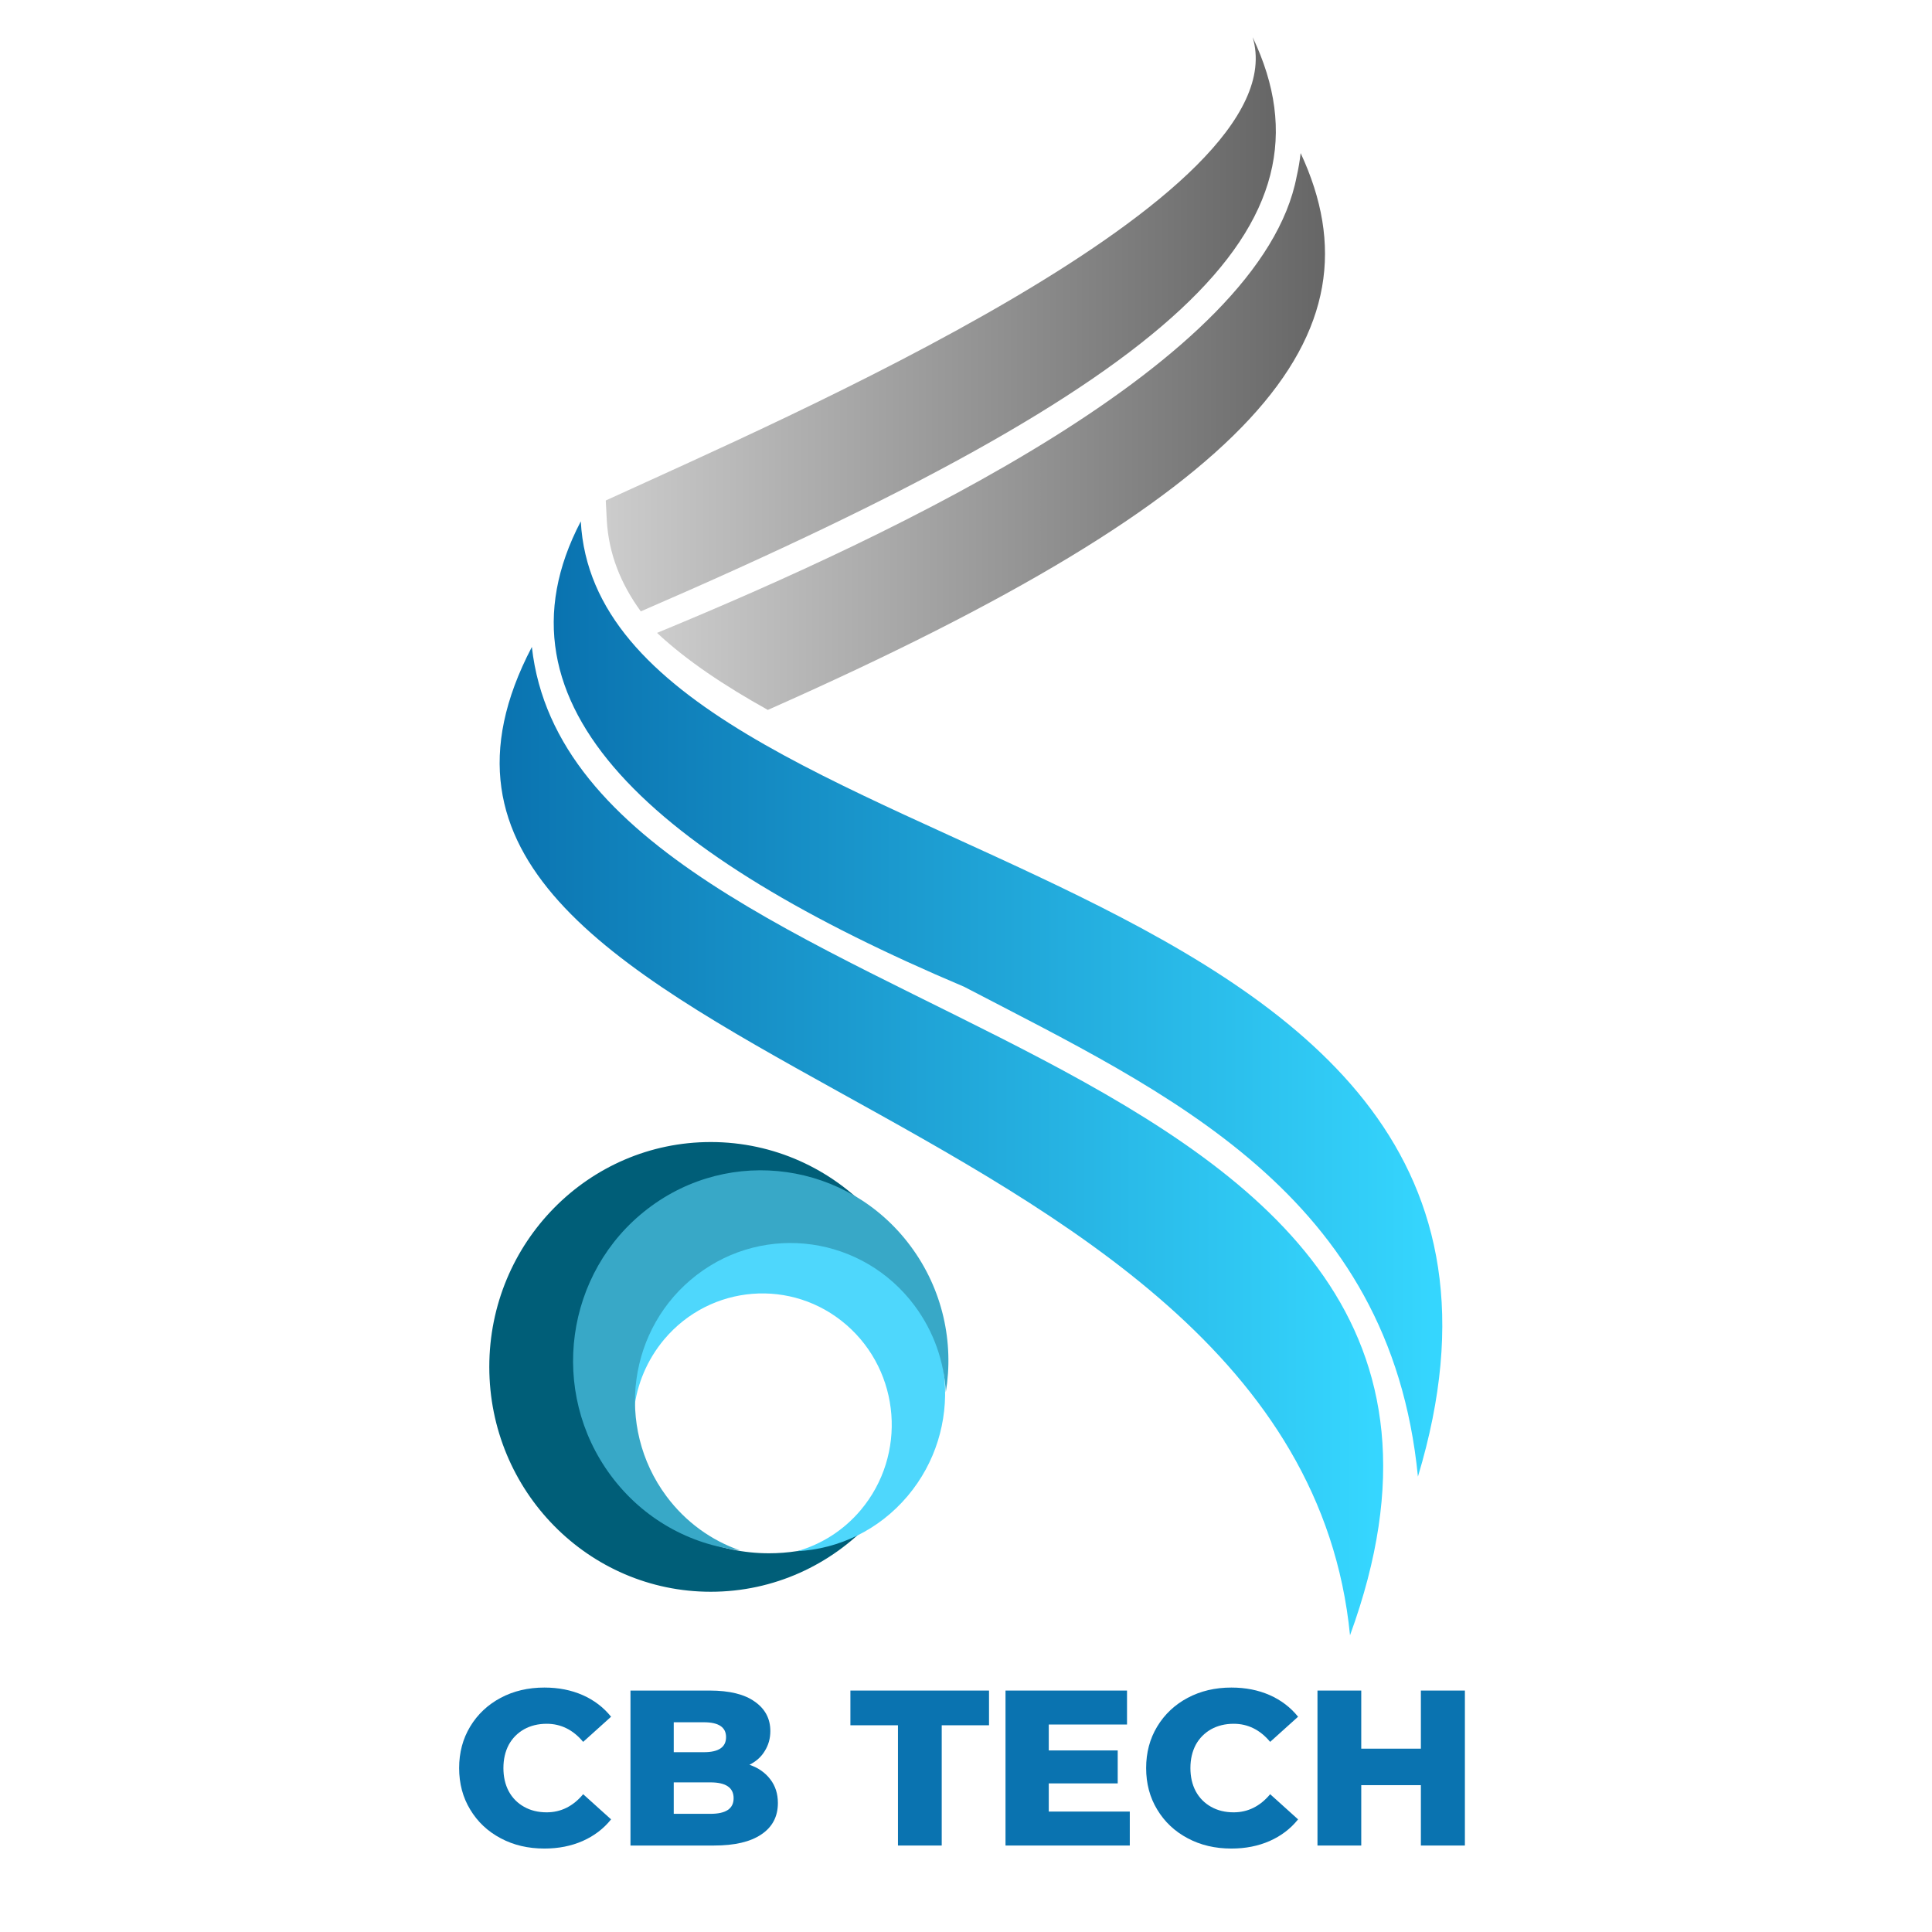 <svg xmlns="http://www.w3.org/2000/svg" xmlns:xlink="http://www.w3.org/1999/xlink" width="160" zoomAndPan="magnify" viewBox="0 0 120 120" height="160" preserveAspectRatio="xMidYMid meet" version="1.0"><defs><g/><clipPath id="0a1fbb51bd"><path d="M 18 0.277 L 61 0.277 L 61 36 L 18 36 Z M 18 0.277 " clip-rule="nonzero"/></clipPath><clipPath id="1a3f25e6b7"><path d="M 58.805 0.312 C 61.77 10.215 29.547 24.066 18.625 29.086 L 18.688 30.293 C 18.801 32.395 19.559 34.266 20.801 35.973 C 53.91 21.66 64.438 12.152 58.805 0.312 Z M 58.805 0.312 " clip-rule="nonzero"/></clipPath><linearGradient x1="72.14" gradientTransform="matrix(0.091, 0, 0, 0.092, 12.033, 0.312)" y1="193.59" x2="573.57" gradientUnits="userSpaceOnUse" y2="193.59" id="e831cf279d"><stop stop-opacity="1" stop-color="rgb(79.999%, 79.999%, 79.999%)" offset="0"/><stop stop-opacity="1" stop-color="rgb(79.826%, 79.826%, 79.826%)" offset="0.008"/><stop stop-opacity="1" stop-color="rgb(79.483%, 79.483%, 79.483%)" offset="0.016"/><stop stop-opacity="1" stop-color="rgb(79.138%, 79.138%, 79.138%)" offset="0.023"/><stop stop-opacity="1" stop-color="rgb(78.795%, 78.795%, 78.795%)" offset="0.031"/><stop stop-opacity="1" stop-color="rgb(78.45%, 78.45%, 78.45%)" offset="0.039"/><stop stop-opacity="1" stop-color="rgb(78.107%, 78.107%, 78.107%)" offset="0.047"/><stop stop-opacity="1" stop-color="rgb(77.762%, 77.762%, 77.762%)" offset="0.055"/><stop stop-opacity="1" stop-color="rgb(77.419%, 77.419%, 77.419%)" offset="0.062"/><stop stop-opacity="1" stop-color="rgb(77.075%, 77.075%, 77.075%)" offset="0.07"/><stop stop-opacity="1" stop-color="rgb(76.73%, 76.73%, 76.73%)" offset="0.078"/><stop stop-opacity="1" stop-color="rgb(76.387%, 76.387%, 76.387%)" offset="0.086"/><stop stop-opacity="1" stop-color="rgb(76.042%, 76.042%, 76.042%)" offset="0.094"/><stop stop-opacity="1" stop-color="rgb(75.699%, 75.699%, 75.699%)" offset="0.102"/><stop stop-opacity="1" stop-color="rgb(75.354%, 75.354%, 75.354%)" offset="0.109"/><stop stop-opacity="1" stop-color="rgb(75.011%, 75.011%, 75.011%)" offset="0.117"/><stop stop-opacity="1" stop-color="rgb(74.667%, 74.667%, 74.667%)" offset="0.125"/><stop stop-opacity="1" stop-color="rgb(74.323%, 74.323%, 74.323%)" offset="0.133"/><stop stop-opacity="1" stop-color="rgb(73.979%, 73.979%, 73.979%)" offset="0.141"/><stop stop-opacity="1" stop-color="rgb(73.634%, 73.634%, 73.634%)" offset="0.148"/><stop stop-opacity="1" stop-color="rgb(73.291%, 73.291%, 73.291%)" offset="0.156"/><stop stop-opacity="1" stop-color="rgb(72.946%, 72.946%, 72.946%)" offset="0.164"/><stop stop-opacity="1" stop-color="rgb(72.603%, 72.603%, 72.603%)" offset="0.172"/><stop stop-opacity="1" stop-color="rgb(72.26%, 72.26%, 72.26%)" offset="0.18"/><stop stop-opacity="1" stop-color="rgb(71.915%, 71.915%, 71.915%)" offset="0.188"/><stop stop-opacity="1" stop-color="rgb(71.571%, 71.571%, 71.571%)" offset="0.195"/><stop stop-opacity="1" stop-color="rgb(71.227%, 71.227%, 71.227%)" offset="0.203"/><stop stop-opacity="1" stop-color="rgb(70.883%, 70.883%, 70.883%)" offset="0.211"/><stop stop-opacity="1" stop-color="rgb(70.538%, 70.538%, 70.538%)" offset="0.219"/><stop stop-opacity="1" stop-color="rgb(70.195%, 70.195%, 70.195%)" offset="0.227"/><stop stop-opacity="1" stop-color="rgb(69.852%, 69.852%, 69.852%)" offset="0.234"/><stop stop-opacity="1" stop-color="rgb(69.507%, 69.507%, 69.507%)" offset="0.242"/><stop stop-opacity="1" stop-color="rgb(69.164%, 69.164%, 69.164%)" offset="0.25"/><stop stop-opacity="1" stop-color="rgb(68.819%, 68.819%, 68.819%)" offset="0.258"/><stop stop-opacity="1" stop-color="rgb(68.475%, 68.475%, 68.475%)" offset="0.266"/><stop stop-opacity="1" stop-color="rgb(68.13%, 68.13%, 68.13%)" offset="0.273"/><stop stop-opacity="1" stop-color="rgb(67.787%, 67.787%, 67.787%)" offset="0.281"/><stop stop-opacity="1" stop-color="rgb(67.444%, 67.444%, 67.444%)" offset="0.289"/><stop stop-opacity="1" stop-color="rgb(67.099%, 67.099%, 67.099%)" offset="0.297"/><stop stop-opacity="1" stop-color="rgb(66.756%, 66.756%, 66.756%)" offset="0.305"/><stop stop-opacity="1" stop-color="rgb(66.411%, 66.411%, 66.411%)" offset="0.312"/><stop stop-opacity="1" stop-color="rgb(66.068%, 66.068%, 66.068%)" offset="0.32"/><stop stop-opacity="1" stop-color="rgb(65.723%, 65.723%, 65.723%)" offset="0.328"/><stop stop-opacity="1" stop-color="rgb(65.379%, 65.379%, 65.379%)" offset="0.336"/><stop stop-opacity="1" stop-color="rgb(65.036%, 65.036%, 65.036%)" offset="0.344"/><stop stop-opacity="1" stop-color="rgb(64.691%, 64.691%, 64.691%)" offset="0.352"/><stop stop-opacity="1" stop-color="rgb(64.348%, 64.348%, 64.348%)" offset="0.359"/><stop stop-opacity="1" stop-color="rgb(64.003%, 64.003%, 64.003%)" offset="0.367"/><stop stop-opacity="1" stop-color="rgb(63.66%, 63.66%, 63.66%)" offset="0.375"/><stop stop-opacity="1" stop-color="rgb(63.315%, 63.315%, 63.315%)" offset="0.383"/><stop stop-opacity="1" stop-color="rgb(62.971%, 62.971%, 62.971%)" offset="0.391"/><stop stop-opacity="1" stop-color="rgb(62.628%, 62.628%, 62.628%)" offset="0.398"/><stop stop-opacity="1" stop-color="rgb(62.283%, 62.283%, 62.283%)" offset="0.406"/><stop stop-opacity="1" stop-color="rgb(61.94%, 61.94%, 61.94%)" offset="0.414"/><stop stop-opacity="1" stop-color="rgb(61.595%, 61.595%, 61.595%)" offset="0.422"/><stop stop-opacity="1" stop-color="rgb(61.252%, 61.252%, 61.252%)" offset="0.43"/><stop stop-opacity="1" stop-color="rgb(60.907%, 60.907%, 60.907%)" offset="0.438"/><stop stop-opacity="1" stop-color="rgb(60.564%, 60.564%, 60.564%)" offset="0.445"/><stop stop-opacity="1" stop-color="rgb(60.22%, 60.22%, 60.22%)" offset="0.453"/><stop stop-opacity="1" stop-color="rgb(59.875%, 59.875%, 59.875%)" offset="0.461"/><stop stop-opacity="1" stop-color="rgb(59.532%, 59.532%, 59.532%)" offset="0.469"/><stop stop-opacity="1" stop-color="rgb(59.187%, 59.187%, 59.187%)" offset="0.477"/><stop stop-opacity="1" stop-color="rgb(58.844%, 58.844%, 58.844%)" offset="0.484"/><stop stop-opacity="1" stop-color="rgb(58.499%, 58.499%, 58.499%)" offset="0.492"/><stop stop-opacity="1" stop-color="rgb(58.156%, 58.156%, 58.156%)" offset="0.5"/><stop stop-opacity="1" stop-color="rgb(57.812%, 57.812%, 57.812%)" offset="0.508"/><stop stop-opacity="1" stop-color="rgb(57.468%, 57.468%, 57.468%)" offset="0.516"/><stop stop-opacity="1" stop-color="rgb(57.124%, 57.124%, 57.124%)" offset="0.523"/><stop stop-opacity="1" stop-color="rgb(56.779%, 56.779%, 56.779%)" offset="0.531"/><stop stop-opacity="1" stop-color="rgb(56.436%, 56.436%, 56.436%)" offset="0.539"/><stop stop-opacity="1" stop-color="rgb(56.091%, 56.091%, 56.091%)" offset="0.547"/><stop stop-opacity="1" stop-color="rgb(55.748%, 55.748%, 55.748%)" offset="0.555"/><stop stop-opacity="1" stop-color="rgb(55.405%, 55.405%, 55.405%)" offset="0.562"/><stop stop-opacity="1" stop-color="rgb(55.06%, 55.06%, 55.06%)" offset="0.57"/><stop stop-opacity="1" stop-color="rgb(54.716%, 54.716%, 54.716%)" offset="0.578"/><stop stop-opacity="1" stop-color="rgb(54.372%, 54.372%, 54.372%)" offset="0.586"/><stop stop-opacity="1" stop-color="rgb(54.028%, 54.028%, 54.028%)" offset="0.594"/><stop stop-opacity="1" stop-color="rgb(53.683%, 53.683%, 53.683%)" offset="0.602"/><stop stop-opacity="1" stop-color="rgb(53.34%, 53.34%, 53.34%)" offset="0.609"/><stop stop-opacity="1" stop-color="rgb(52.997%, 52.997%, 52.997%)" offset="0.617"/><stop stop-opacity="1" stop-color="rgb(52.652%, 52.652%, 52.652%)" offset="0.625"/><stop stop-opacity="1" stop-color="rgb(52.309%, 52.309%, 52.309%)" offset="0.633"/><stop stop-opacity="1" stop-color="rgb(51.964%, 51.964%, 51.964%)" offset="0.641"/><stop stop-opacity="1" stop-color="rgb(51.62%, 51.62%, 51.62%)" offset="0.648"/><stop stop-opacity="1" stop-color="rgb(51.276%, 51.276%, 51.276%)" offset="0.656"/><stop stop-opacity="1" stop-color="rgb(50.932%, 50.932%, 50.932%)" offset="0.664"/><stop stop-opacity="1" stop-color="rgb(50.589%, 50.589%, 50.589%)" offset="0.672"/><stop stop-opacity="1" stop-color="rgb(50.244%, 50.244%, 50.244%)" offset="0.68"/><stop stop-opacity="1" stop-color="rgb(49.901%, 49.901%, 49.901%)" offset="0.688"/><stop stop-opacity="1" stop-color="rgb(49.556%, 49.556%, 49.556%)" offset="0.695"/><stop stop-opacity="1" stop-color="rgb(49.213%, 49.213%, 49.213%)" offset="0.703"/><stop stop-opacity="1" stop-color="rgb(48.868%, 48.868%, 48.868%)" offset="0.711"/><stop stop-opacity="1" stop-color="rgb(48.524%, 48.524%, 48.524%)" offset="0.719"/><stop stop-opacity="1" stop-color="rgb(48.181%, 48.181%, 48.181%)" offset="0.727"/><stop stop-opacity="1" stop-color="rgb(47.836%, 47.836%, 47.836%)" offset="0.734"/><stop stop-opacity="1" stop-color="rgb(47.493%, 47.493%, 47.493%)" offset="0.742"/><stop stop-opacity="1" stop-color="rgb(47.148%, 47.148%, 47.148%)" offset="0.75"/><stop stop-opacity="1" stop-color="rgb(46.805%, 46.805%, 46.805%)" offset="0.758"/><stop stop-opacity="1" stop-color="rgb(46.46%, 46.46%, 46.46%)" offset="0.766"/><stop stop-opacity="1" stop-color="rgb(46.117%, 46.117%, 46.117%)" offset="0.773"/><stop stop-opacity="1" stop-color="rgb(45.773%, 45.773%, 45.773%)" offset="0.781"/><stop stop-opacity="1" stop-color="rgb(45.428%, 45.428%, 45.428%)" offset="0.789"/><stop stop-opacity="1" stop-color="rgb(45.085%, 45.085%, 45.085%)" offset="0.797"/><stop stop-opacity="1" stop-color="rgb(44.74%, 44.74%, 44.74%)" offset="0.805"/><stop stop-opacity="1" stop-color="rgb(44.397%, 44.397%, 44.397%)" offset="0.812"/><stop stop-opacity="1" stop-color="rgb(44.052%, 44.052%, 44.052%)" offset="0.82"/><stop stop-opacity="1" stop-color="rgb(43.709%, 43.709%, 43.709%)" offset="0.828"/><stop stop-opacity="1" stop-color="rgb(43.365%, 43.365%, 43.365%)" offset="0.836"/><stop stop-opacity="1" stop-color="rgb(43.021%, 43.021%, 43.021%)" offset="0.844"/><stop stop-opacity="1" stop-color="rgb(42.677%, 42.677%, 42.677%)" offset="0.852"/><stop stop-opacity="1" stop-color="rgb(42.332%, 42.332%, 42.332%)" offset="0.859"/><stop stop-opacity="1" stop-color="rgb(41.989%, 41.989%, 41.989%)" offset="0.867"/><stop stop-opacity="1" stop-color="rgb(41.644%, 41.644%, 41.644%)" offset="0.875"/><stop stop-opacity="1" stop-color="rgb(41.301%, 41.301%, 41.301%)" offset="0.883"/><stop stop-opacity="1" stop-color="rgb(40.958%, 40.958%, 40.958%)" offset="0.891"/><stop stop-opacity="1" stop-color="rgb(40.613%, 40.613%, 40.613%)" offset="0.898"/><stop stop-opacity="1" stop-color="rgb(40.269%, 40.269%, 40.269%)" offset="0.906"/><stop stop-opacity="1" stop-color="rgb(40.048%, 40.048%, 40.048%)" offset="0.938"/><stop stop-opacity="1" stop-color="rgb(39.999%, 39.999%, 39.999%)" offset="1"/></linearGradient><clipPath id="d00b2c431d"><path d="M 21 7 L 64 7 L 64 43 L 21 43 Z M 21 7 " clip-rule="nonzero"/></clipPath><clipPath id="c23440ce63"><path d="M 61.539 8.957 C 59.352 20.457 36.785 31.129 21.812 37.309 L 21.809 37.309 C 23.652 39.035 26.008 40.598 28.691 42.094 C 59.039 28.648 67.082 18.895 61.785 7.508 C 61.73 8 61.648 8.484 61.539 8.957 Z M 61.539 8.957 " clip-rule="evenodd"/></clipPath><linearGradient x1="106.97" gradientTransform="matrix(0.091, 0, 0, 0.092, 12.033, 0.312)" y1="265.883" x2="602.52" gradientUnits="userSpaceOnUse" y2="265.883" id="51f6c9eb35"><stop stop-opacity="1" stop-color="rgb(79.999%, 79.999%, 79.999%)" offset="0"/><stop stop-opacity="1" stop-color="rgb(79.828%, 79.828%, 79.828%)" offset="0.008"/><stop stop-opacity="1" stop-color="rgb(79.488%, 79.488%, 79.488%)" offset="0.016"/><stop stop-opacity="1" stop-color="rgb(79.147%, 79.147%, 79.147%)" offset="0.023"/><stop stop-opacity="1" stop-color="rgb(78.806%, 78.806%, 78.806%)" offset="0.031"/><stop stop-opacity="1" stop-color="rgb(78.465%, 78.465%, 78.465%)" offset="0.039"/><stop stop-opacity="1" stop-color="rgb(78.123%, 78.123%, 78.123%)" offset="0.047"/><stop stop-opacity="1" stop-color="rgb(77.783%, 77.783%, 77.783%)" offset="0.055"/><stop stop-opacity="1" stop-color="rgb(77.443%, 77.443%, 77.443%)" offset="0.062"/><stop stop-opacity="1" stop-color="rgb(77.101%, 77.101%, 77.101%)" offset="0.07"/><stop stop-opacity="1" stop-color="rgb(76.761%, 76.761%, 76.761%)" offset="0.078"/><stop stop-opacity="1" stop-color="rgb(76.419%, 76.419%, 76.419%)" offset="0.086"/><stop stop-opacity="1" stop-color="rgb(76.079%, 76.079%, 76.079%)" offset="0.094"/><stop stop-opacity="1" stop-color="rgb(75.737%, 75.737%, 75.737%)" offset="0.102"/><stop stop-opacity="1" stop-color="rgb(75.397%, 75.397%, 75.397%)" offset="0.109"/><stop stop-opacity="1" stop-color="rgb(75.055%, 75.055%, 75.055%)" offset="0.117"/><stop stop-opacity="1" stop-color="rgb(74.715%, 74.715%, 74.715%)" offset="0.125"/><stop stop-opacity="1" stop-color="rgb(74.373%, 74.373%, 74.373%)" offset="0.133"/><stop stop-opacity="1" stop-color="rgb(74.033%, 74.033%, 74.033%)" offset="0.141"/><stop stop-opacity="1" stop-color="rgb(73.691%, 73.691%, 73.691%)" offset="0.148"/><stop stop-opacity="1" stop-color="rgb(73.351%, 73.351%, 73.351%)" offset="0.156"/><stop stop-opacity="1" stop-color="rgb(73.009%, 73.009%, 73.009%)" offset="0.164"/><stop stop-opacity="1" stop-color="rgb(72.668%, 72.668%, 72.668%)" offset="0.172"/><stop stop-opacity="1" stop-color="rgb(72.327%, 72.327%, 72.327%)" offset="0.18"/><stop stop-opacity="1" stop-color="rgb(71.986%, 71.986%, 71.986%)" offset="0.188"/><stop stop-opacity="1" stop-color="rgb(71.645%, 71.645%, 71.645%)" offset="0.195"/><stop stop-opacity="1" stop-color="rgb(71.304%, 71.304%, 71.304%)" offset="0.203"/><stop stop-opacity="1" stop-color="rgb(70.963%, 70.963%, 70.963%)" offset="0.211"/><stop stop-opacity="1" stop-color="rgb(70.622%, 70.622%, 70.622%)" offset="0.219"/><stop stop-opacity="1" stop-color="rgb(70.28%, 70.28%, 70.28%)" offset="0.227"/><stop stop-opacity="1" stop-color="rgb(69.94%, 69.94%, 69.94%)" offset="0.234"/><stop stop-opacity="1" stop-color="rgb(69.6%, 69.6%, 69.6%)" offset="0.242"/><stop stop-opacity="1" stop-color="rgb(69.258%, 69.258%, 69.258%)" offset="0.25"/><stop stop-opacity="1" stop-color="rgb(68.918%, 68.918%, 68.918%)" offset="0.258"/><stop stop-opacity="1" stop-color="rgb(68.576%, 68.576%, 68.576%)" offset="0.266"/><stop stop-opacity="1" stop-color="rgb(68.236%, 68.236%, 68.236%)" offset="0.273"/><stop stop-opacity="1" stop-color="rgb(67.894%, 67.894%, 67.894%)" offset="0.281"/><stop stop-opacity="1" stop-color="rgb(67.554%, 67.554%, 67.554%)" offset="0.289"/><stop stop-opacity="1" stop-color="rgb(67.212%, 67.212%, 67.212%)" offset="0.297"/><stop stop-opacity="1" stop-color="rgb(66.872%, 66.872%, 66.872%)" offset="0.305"/><stop stop-opacity="1" stop-color="rgb(66.53%, 66.53%, 66.53%)" offset="0.312"/><stop stop-opacity="1" stop-color="rgb(66.19%, 66.19%, 66.19%)" offset="0.32"/><stop stop-opacity="1" stop-color="rgb(65.848%, 65.848%, 65.848%)" offset="0.328"/><stop stop-opacity="1" stop-color="rgb(65.508%, 65.508%, 65.508%)" offset="0.336"/><stop stop-opacity="1" stop-color="rgb(65.166%, 65.166%, 65.166%)" offset="0.344"/><stop stop-opacity="1" stop-color="rgb(64.825%, 64.825%, 64.825%)" offset="0.352"/><stop stop-opacity="1" stop-color="rgb(64.484%, 64.484%, 64.484%)" offset="0.359"/><stop stop-opacity="1" stop-color="rgb(64.143%, 64.143%, 64.143%)" offset="0.367"/><stop stop-opacity="1" stop-color="rgb(63.802%, 63.802%, 63.802%)" offset="0.375"/><stop stop-opacity="1" stop-color="rgb(63.461%, 63.461%, 63.461%)" offset="0.383"/><stop stop-opacity="1" stop-color="rgb(63.12%, 63.12%, 63.12%)" offset="0.391"/><stop stop-opacity="1" stop-color="rgb(62.779%, 62.779%, 62.779%)" offset="0.398"/><stop stop-opacity="1" stop-color="rgb(62.437%, 62.437%, 62.437%)" offset="0.406"/><stop stop-opacity="1" stop-color="rgb(62.097%, 62.097%, 62.097%)" offset="0.414"/><stop stop-opacity="1" stop-color="rgb(61.757%, 61.757%, 61.757%)" offset="0.422"/><stop stop-opacity="1" stop-color="rgb(61.415%, 61.415%, 61.415%)" offset="0.43"/><stop stop-opacity="1" stop-color="rgb(61.075%, 61.075%, 61.075%)" offset="0.438"/><stop stop-opacity="1" stop-color="rgb(60.733%, 60.733%, 60.733%)" offset="0.445"/><stop stop-opacity="1" stop-color="rgb(60.393%, 60.393%, 60.393%)" offset="0.453"/><stop stop-opacity="1" stop-color="rgb(60.051%, 60.051%, 60.051%)" offset="0.461"/><stop stop-opacity="1" stop-color="rgb(59.711%, 59.711%, 59.711%)" offset="0.469"/><stop stop-opacity="1" stop-color="rgb(59.369%, 59.369%, 59.369%)" offset="0.477"/><stop stop-opacity="1" stop-color="rgb(59.029%, 59.029%, 59.029%)" offset="0.484"/><stop stop-opacity="1" stop-color="rgb(58.687%, 58.687%, 58.687%)" offset="0.492"/><stop stop-opacity="1" stop-color="rgb(58.347%, 58.347%, 58.347%)" offset="0.5"/><stop stop-opacity="1" stop-color="rgb(58.005%, 58.005%, 58.005%)" offset="0.508"/><stop stop-opacity="1" stop-color="rgb(57.664%, 57.664%, 57.664%)" offset="0.516"/><stop stop-opacity="1" stop-color="rgb(57.323%, 57.323%, 57.323%)" offset="0.523"/><stop stop-opacity="1" stop-color="rgb(56.982%, 56.982%, 56.982%)" offset="0.531"/><stop stop-opacity="1" stop-color="rgb(56.641%, 56.641%, 56.641%)" offset="0.539"/><stop stop-opacity="1" stop-color="rgb(56.3%, 56.3%, 56.3%)" offset="0.547"/><stop stop-opacity="1" stop-color="rgb(55.959%, 55.959%, 55.959%)" offset="0.555"/><stop stop-opacity="1" stop-color="rgb(55.618%, 55.618%, 55.618%)" offset="0.562"/><stop stop-opacity="1" stop-color="rgb(55.276%, 55.276%, 55.276%)" offset="0.57"/><stop stop-opacity="1" stop-color="rgb(54.936%, 54.936%, 54.936%)" offset="0.578"/><stop stop-opacity="1" stop-color="rgb(54.594%, 54.594%, 54.594%)" offset="0.586"/><stop stop-opacity="1" stop-color="rgb(54.254%, 54.254%, 54.254%)" offset="0.594"/><stop stop-opacity="1" stop-color="rgb(53.914%, 53.914%, 53.914%)" offset="0.602"/><stop stop-opacity="1" stop-color="rgb(53.572%, 53.572%, 53.572%)" offset="0.609"/><stop stop-opacity="1" stop-color="rgb(53.232%, 53.232%, 53.232%)" offset="0.617"/><stop stop-opacity="1" stop-color="rgb(52.89%, 52.89%, 52.89%)" offset="0.625"/><stop stop-opacity="1" stop-color="rgb(52.55%, 52.55%, 52.55%)" offset="0.633"/><stop stop-opacity="1" stop-color="rgb(52.208%, 52.208%, 52.208%)" offset="0.641"/><stop stop-opacity="1" stop-color="rgb(51.868%, 51.868%, 51.868%)" offset="0.648"/><stop stop-opacity="1" stop-color="rgb(51.526%, 51.526%, 51.526%)" offset="0.656"/><stop stop-opacity="1" stop-color="rgb(51.186%, 51.186%, 51.186%)" offset="0.664"/><stop stop-opacity="1" stop-color="rgb(50.844%, 50.844%, 50.844%)" offset="0.672"/><stop stop-opacity="1" stop-color="rgb(50.504%, 50.504%, 50.504%)" offset="0.68"/><stop stop-opacity="1" stop-color="rgb(50.162%, 50.162%, 50.162%)" offset="0.688"/><stop stop-opacity="1" stop-color="rgb(49.821%, 49.821%, 49.821%)" offset="0.695"/><stop stop-opacity="1" stop-color="rgb(49.48%, 49.48%, 49.48%)" offset="0.703"/><stop stop-opacity="1" stop-color="rgb(49.139%, 49.139%, 49.139%)" offset="0.711"/><stop stop-opacity="1" stop-color="rgb(48.798%, 48.798%, 48.798%)" offset="0.719"/><stop stop-opacity="1" stop-color="rgb(48.457%, 48.457%, 48.457%)" offset="0.727"/><stop stop-opacity="1" stop-color="rgb(48.116%, 48.116%, 48.116%)" offset="0.734"/><stop stop-opacity="1" stop-color="rgb(47.775%, 47.775%, 47.775%)" offset="0.742"/><stop stop-opacity="1" stop-color="rgb(47.433%, 47.433%, 47.433%)" offset="0.75"/><stop stop-opacity="1" stop-color="rgb(47.093%, 47.093%, 47.093%)" offset="0.758"/><stop stop-opacity="1" stop-color="rgb(46.751%, 46.751%, 46.751%)" offset="0.766"/><stop stop-opacity="1" stop-color="rgb(46.411%, 46.411%, 46.411%)" offset="0.773"/><stop stop-opacity="1" stop-color="rgb(46.071%, 46.071%, 46.071%)" offset="0.781"/><stop stop-opacity="1" stop-color="rgb(45.729%, 45.729%, 45.729%)" offset="0.789"/><stop stop-opacity="1" stop-color="rgb(45.389%, 45.389%, 45.389%)" offset="0.797"/><stop stop-opacity="1" stop-color="rgb(45.047%, 45.047%, 45.047%)" offset="0.805"/><stop stop-opacity="1" stop-color="rgb(44.707%, 44.707%, 44.707%)" offset="0.812"/><stop stop-opacity="1" stop-color="rgb(44.365%, 44.365%, 44.365%)" offset="0.82"/><stop stop-opacity="1" stop-color="rgb(44.025%, 44.025%, 44.025%)" offset="0.828"/><stop stop-opacity="1" stop-color="rgb(43.683%, 43.683%, 43.683%)" offset="0.836"/><stop stop-opacity="1" stop-color="rgb(43.343%, 43.343%, 43.343%)" offset="0.844"/><stop stop-opacity="1" stop-color="rgb(43.001%, 43.001%, 43.001%)" offset="0.852"/><stop stop-opacity="1" stop-color="rgb(42.661%, 42.661%, 42.661%)" offset="0.859"/><stop stop-opacity="1" stop-color="rgb(42.319%, 42.319%, 42.319%)" offset="0.867"/><stop stop-opacity="1" stop-color="rgb(41.978%, 41.978%, 41.978%)" offset="0.875"/><stop stop-opacity="1" stop-color="rgb(41.637%, 41.637%, 41.637%)" offset="0.883"/><stop stop-opacity="1" stop-color="rgb(41.296%, 41.296%, 41.296%)" offset="0.891"/><stop stop-opacity="1" stop-color="rgb(40.955%, 40.955%, 40.955%)" offset="0.898"/><stop stop-opacity="1" stop-color="rgb(40.614%, 40.614%, 40.614%)" offset="0.906"/><stop stop-opacity="1" stop-color="rgb(40.273%, 40.273%, 40.273%)" offset="0.914"/><stop stop-opacity="1" stop-color="rgb(40.051%, 40.051%, 40.051%)" offset="0.922"/><stop stop-opacity="1" stop-color="rgb(39.999%, 39.999%, 39.999%)" offset="0.938"/><stop stop-opacity="1" stop-color="rgb(39.999%, 39.999%, 39.999%)" offset="1"/></linearGradient><clipPath id="dec4af9254"><path d="M 15 30 L 71 30 L 71 90 L 15 90 Z M 15 30 " clip-rule="nonzero"/></clipPath><clipPath id="1ac2e7b3f9"><path d="M 40.883 59.289 C 21.625 51.145 11.074 41.855 17.074 30.383 C 18.285 52.949 81.027 50.094 69.07 89.715 C 67.344 72.125 53.52 65.883 40.883 59.289 Z M 40.883 59.289 " clip-rule="evenodd"/></clipPath><linearGradient x1="-10.52" gradientTransform="matrix(0.091, 0, 0, 0.092, 12.033, 0.312)" y1="648.547" x2="755.1" gradientUnits="userSpaceOnUse" y2="648.547" id="b951265fef"><stop stop-opacity="1" stop-color="rgb(3.92%, 45.099%, 69.019%)" offset="0"/><stop stop-opacity="1" stop-color="rgb(3.928%, 45.117%, 69.032%)" offset="0.062"/><stop stop-opacity="1" stop-color="rgb(4.021%, 45.329%, 69.2%)" offset="0.07"/><stop stop-opacity="1" stop-color="rgb(4.192%, 45.718%, 69.508%)" offset="0.078"/><stop stop-opacity="1" stop-color="rgb(4.362%, 46.106%, 69.815%)" offset="0.086"/><stop stop-opacity="1" stop-color="rgb(4.533%, 46.495%, 70.122%)" offset="0.094"/><stop stop-opacity="1" stop-color="rgb(4.704%, 46.883%, 70.428%)" offset="0.102"/><stop stop-opacity="1" stop-color="rgb(4.875%, 47.27%, 70.735%)" offset="0.109"/><stop stop-opacity="1" stop-color="rgb(5.046%, 47.659%, 71.042%)" offset="0.117"/><stop stop-opacity="1" stop-color="rgb(5.217%, 48.047%, 71.349%)" offset="0.125"/><stop stop-opacity="1" stop-color="rgb(5.388%, 48.436%, 71.655%)" offset="0.133"/><stop stop-opacity="1" stop-color="rgb(5.559%, 48.824%, 71.962%)" offset="0.141"/><stop stop-opacity="1" stop-color="rgb(5.73%, 49.213%, 72.269%)" offset="0.148"/><stop stop-opacity="1" stop-color="rgb(5.901%, 49.6%, 72.575%)" offset="0.156"/><stop stop-opacity="1" stop-color="rgb(6.071%, 49.989%, 72.882%)" offset="0.164"/><stop stop-opacity="1" stop-color="rgb(6.242%, 50.377%, 73.189%)" offset="0.172"/><stop stop-opacity="1" stop-color="rgb(6.413%, 50.764%, 73.495%)" offset="0.18"/><stop stop-opacity="1" stop-color="rgb(6.584%, 51.154%, 73.802%)" offset="0.188"/><stop stop-opacity="1" stop-color="rgb(6.755%, 51.541%, 74.109%)" offset="0.195"/><stop stop-opacity="1" stop-color="rgb(6.926%, 51.93%, 74.416%)" offset="0.203"/><stop stop-opacity="1" stop-color="rgb(7.097%, 52.318%, 74.722%)" offset="0.211"/><stop stop-opacity="1" stop-color="rgb(7.268%, 52.707%, 75.029%)" offset="0.219"/><stop stop-opacity="1" stop-color="rgb(7.439%, 53.094%, 75.336%)" offset="0.227"/><stop stop-opacity="1" stop-color="rgb(7.61%, 53.484%, 75.642%)" offset="0.234"/><stop stop-opacity="1" stop-color="rgb(7.78%, 53.871%, 75.949%)" offset="0.242"/><stop stop-opacity="1" stop-color="rgb(7.951%, 54.259%, 76.256%)" offset="0.25"/><stop stop-opacity="1" stop-color="rgb(8.122%, 54.648%, 76.562%)" offset="0.258"/><stop stop-opacity="1" stop-color="rgb(8.293%, 55.035%, 76.869%)" offset="0.266"/><stop stop-opacity="1" stop-color="rgb(8.464%, 55.425%, 77.176%)" offset="0.273"/><stop stop-opacity="1" stop-color="rgb(8.635%, 55.812%, 77.483%)" offset="0.281"/><stop stop-opacity="1" stop-color="rgb(8.806%, 56.201%, 77.789%)" offset="0.289"/><stop stop-opacity="1" stop-color="rgb(8.977%, 56.589%, 78.098%)" offset="0.297"/><stop stop-opacity="1" stop-color="rgb(9.148%, 56.978%, 78.404%)" offset="0.305"/><stop stop-opacity="1" stop-color="rgb(9.319%, 57.365%, 78.711%)" offset="0.312"/><stop stop-opacity="1" stop-color="rgb(9.489%, 57.753%, 79.018%)" offset="0.32"/><stop stop-opacity="1" stop-color="rgb(9.66%, 58.142%, 79.324%)" offset="0.328"/><stop stop-opacity="1" stop-color="rgb(9.831%, 58.53%, 79.631%)" offset="0.336"/><stop stop-opacity="1" stop-color="rgb(10.002%, 58.919%, 79.938%)" offset="0.344"/><stop stop-opacity="1" stop-color="rgb(10.173%, 59.306%, 80.244%)" offset="0.352"/><stop stop-opacity="1" stop-color="rgb(10.344%, 59.695%, 80.551%)" offset="0.359"/><stop stop-opacity="1" stop-color="rgb(10.515%, 60.083%, 80.858%)" offset="0.367"/><stop stop-opacity="1" stop-color="rgb(10.686%, 60.472%, 81.165%)" offset="0.375"/><stop stop-opacity="1" stop-color="rgb(10.857%, 60.86%, 81.471%)" offset="0.383"/><stop stop-opacity="1" stop-color="rgb(11.028%, 61.247%, 81.778%)" offset="0.391"/><stop stop-opacity="1" stop-color="rgb(11.198%, 61.636%, 82.085%)" offset="0.398"/><stop stop-opacity="1" stop-color="rgb(11.369%, 62.024%, 82.391%)" offset="0.406"/><stop stop-opacity="1" stop-color="rgb(11.54%, 62.413%, 82.698%)" offset="0.414"/><stop stop-opacity="1" stop-color="rgb(11.711%, 62.801%, 83.005%)" offset="0.422"/><stop stop-opacity="1" stop-color="rgb(11.882%, 63.19%, 83.311%)" offset="0.43"/><stop stop-opacity="1" stop-color="rgb(12.053%, 63.577%, 83.618%)" offset="0.438"/><stop stop-opacity="1" stop-color="rgb(12.224%, 63.965%, 83.925%)" offset="0.445"/><stop stop-opacity="1" stop-color="rgb(12.395%, 64.354%, 84.232%)" offset="0.453"/><stop stop-opacity="1" stop-color="rgb(12.566%, 64.742%, 84.538%)" offset="0.461"/><stop stop-opacity="1" stop-color="rgb(12.737%, 65.131%, 84.845%)" offset="0.469"/><stop stop-opacity="1" stop-color="rgb(12.907%, 65.518%, 85.152%)" offset="0.477"/><stop stop-opacity="1" stop-color="rgb(13.078%, 65.907%, 85.458%)" offset="0.484"/><stop stop-opacity="1" stop-color="rgb(13.249%, 66.295%, 85.765%)" offset="0.492"/><stop stop-opacity="1" stop-color="rgb(13.42%, 66.684%, 86.072%)" offset="0.5"/><stop stop-opacity="1" stop-color="rgb(13.591%, 67.072%, 86.378%)" offset="0.508"/><stop stop-opacity="1" stop-color="rgb(13.762%, 67.459%, 86.687%)" offset="0.516"/><stop stop-opacity="1" stop-color="rgb(13.933%, 67.848%, 86.993%)" offset="0.523"/><stop stop-opacity="1" stop-color="rgb(14.104%, 68.236%, 87.3%)" offset="0.531"/><stop stop-opacity="1" stop-color="rgb(14.275%, 68.625%, 87.607%)" offset="0.539"/><stop stop-opacity="1" stop-color="rgb(14.445%, 69.012%, 87.914%)" offset="0.547"/><stop stop-opacity="1" stop-color="rgb(14.616%, 69.402%, 88.22%)" offset="0.555"/><stop stop-opacity="1" stop-color="rgb(14.787%, 69.789%, 88.527%)" offset="0.562"/><stop stop-opacity="1" stop-color="rgb(14.958%, 70.178%, 88.834%)" offset="0.57"/><stop stop-opacity="1" stop-color="rgb(15.129%, 70.566%, 89.14%)" offset="0.578"/><stop stop-opacity="1" stop-color="rgb(15.3%, 70.953%, 89.447%)" offset="0.586"/><stop stop-opacity="1" stop-color="rgb(15.471%, 71.342%, 89.754%)" offset="0.594"/><stop stop-opacity="1" stop-color="rgb(15.642%, 71.73%, 90.06%)" offset="0.602"/><stop stop-opacity="1" stop-color="rgb(15.813%, 72.119%, 90.367%)" offset="0.609"/><stop stop-opacity="1" stop-color="rgb(15.984%, 72.507%, 90.674%)" offset="0.617"/><stop stop-opacity="1" stop-color="rgb(16.154%, 72.896%, 90.981%)" offset="0.625"/><stop stop-opacity="1" stop-color="rgb(16.325%, 73.283%, 91.287%)" offset="0.633"/><stop stop-opacity="1" stop-color="rgb(16.496%, 73.672%, 91.594%)" offset="0.641"/><stop stop-opacity="1" stop-color="rgb(16.667%, 74.06%, 91.901%)" offset="0.648"/><stop stop-opacity="1" stop-color="rgb(16.838%, 74.448%, 92.207%)" offset="0.656"/><stop stop-opacity="1" stop-color="rgb(17.009%, 74.837%, 92.514%)" offset="0.664"/><stop stop-opacity="1" stop-color="rgb(17.18%, 75.224%, 92.821%)" offset="0.672"/><stop stop-opacity="1" stop-color="rgb(17.351%, 75.613%, 93.127%)" offset="0.68"/><stop stop-opacity="1" stop-color="rgb(17.522%, 76.001%, 93.434%)" offset="0.688"/><stop stop-opacity="1" stop-color="rgb(17.693%, 76.39%, 93.741%)" offset="0.695"/><stop stop-opacity="1" stop-color="rgb(17.863%, 76.778%, 94.048%)" offset="0.703"/><stop stop-opacity="1" stop-color="rgb(18.034%, 77.167%, 94.354%)" offset="0.711"/><stop stop-opacity="1" stop-color="rgb(18.205%, 77.554%, 94.661%)" offset="0.719"/><stop stop-opacity="1" stop-color="rgb(18.376%, 77.942%, 94.968%)" offset="0.727"/><stop stop-opacity="1" stop-color="rgb(18.547%, 78.331%, 95.276%)" offset="0.734"/><stop stop-opacity="1" stop-color="rgb(18.718%, 78.719%, 95.583%)" offset="0.742"/><stop stop-opacity="1" stop-color="rgb(18.889%, 79.108%, 95.889%)" offset="0.75"/><stop stop-opacity="1" stop-color="rgb(19.06%, 79.495%, 96.196%)" offset="0.758"/><stop stop-opacity="1" stop-color="rgb(19.231%, 79.884%, 96.503%)" offset="0.766"/><stop stop-opacity="1" stop-color="rgb(19.402%, 80.272%, 96.809%)" offset="0.773"/><stop stop-opacity="1" stop-color="rgb(19.572%, 80.659%, 97.116%)" offset="0.781"/><stop stop-opacity="1" stop-color="rgb(19.743%, 81.049%, 97.423%)" offset="0.789"/><stop stop-opacity="1" stop-color="rgb(19.914%, 81.436%, 97.729%)" offset="0.797"/><stop stop-opacity="1" stop-color="rgb(20.085%, 81.825%, 98.036%)" offset="0.805"/><stop stop-opacity="1" stop-color="rgb(20.256%, 82.213%, 98.343%)" offset="0.812"/><stop stop-opacity="1" stop-color="rgb(20.427%, 82.602%, 98.65%)" offset="0.82"/><stop stop-opacity="1" stop-color="rgb(20.598%, 82.99%, 98.956%)" offset="0.828"/><stop stop-opacity="1" stop-color="rgb(20.769%, 83.379%, 99.263%)" offset="0.836"/><stop stop-opacity="1" stop-color="rgb(20.94%, 83.766%, 99.57%)" offset="0.844"/><stop stop-opacity="1" stop-color="rgb(21.101%, 84.134%, 99.861%)" offset="0.875"/><stop stop-opacity="1" stop-color="rgb(21.179%, 84.309%, 100%)" offset="1"/></linearGradient><clipPath id="3190ff0ecc"><path d="M 12 38 L 67 38 L 67 99.602 L 12 99.602 Z M 12 38 " clip-rule="nonzero"/></clipPath><clipPath id="cd2a3744b1"><path d="M 14.035 38.184 C 16.812 63.051 78.875 61.172 64.852 99.57 C 61.465 65.09 0.32 64.398 14.035 38.184 Z M 14.035 38.184 " clip-rule="evenodd"/></clipPath><linearGradient x1="-128.19" gradientTransform="matrix(0.091, 0, 0, 0.092, 12.033, 0.312)" y1="744.402" x2="731.6" gradientUnits="userSpaceOnUse" y2="744.402" id="debb3d0c25"><stop stop-opacity="1" stop-color="rgb(3.92%, 45.099%, 69.019%)" offset="0"/><stop stop-opacity="1" stop-color="rgb(3.92%, 45.099%, 69.019%)" offset="0.125"/><stop stop-opacity="1" stop-color="rgb(3.92%, 45.099%, 69.019%)" offset="0.141"/><stop stop-opacity="1" stop-color="rgb(3.92%, 45.099%, 69.019%)" offset="0.148"/><stop stop-opacity="1" stop-color="rgb(4.007%, 45.299%, 69.177%)" offset="0.152"/><stop stop-opacity="1" stop-color="rgb(4.095%, 45.5%, 69.336%)" offset="0.156"/><stop stop-opacity="1" stop-color="rgb(4.192%, 45.72%, 69.508%)" offset="0.16"/><stop stop-opacity="1" stop-color="rgb(4.289%, 45.94%, 69.682%)" offset="0.164"/><stop stop-opacity="1" stop-color="rgb(4.385%, 46.158%, 69.855%)" offset="0.168"/><stop stop-opacity="1" stop-color="rgb(4.482%, 46.378%, 70.029%)" offset="0.172"/><stop stop-opacity="1" stop-color="rgb(4.578%, 46.597%, 70.203%)" offset="0.176"/><stop stop-opacity="1" stop-color="rgb(4.675%, 46.817%, 70.377%)" offset="0.18"/><stop stop-opacity="1" stop-color="rgb(4.771%, 47.035%, 70.549%)" offset="0.184"/><stop stop-opacity="1" stop-color="rgb(4.868%, 47.255%, 70.723%)" offset="0.188"/><stop stop-opacity="1" stop-color="rgb(4.964%, 47.473%, 70.895%)" offset="0.191"/><stop stop-opacity="1" stop-color="rgb(5.061%, 47.693%, 71.069%)" offset="0.195"/><stop stop-opacity="1" stop-color="rgb(5.157%, 47.913%, 71.242%)" offset="0.199"/><stop stop-opacity="1" stop-color="rgb(5.254%, 48.132%, 71.416%)" offset="0.203"/><stop stop-opacity="1" stop-color="rgb(5.35%, 48.351%, 71.588%)" offset="0.207"/><stop stop-opacity="1" stop-color="rgb(5.447%, 48.57%, 71.762%)" offset="0.211"/><stop stop-opacity="1" stop-color="rgb(5.544%, 48.788%, 71.935%)" offset="0.215"/><stop stop-opacity="1" stop-color="rgb(5.64%, 49.008%, 72.108%)" offset="0.219"/><stop stop-opacity="1" stop-color="rgb(5.736%, 49.228%, 72.281%)" offset="0.223"/><stop stop-opacity="1" stop-color="rgb(5.833%, 49.448%, 72.455%)" offset="0.227"/><stop stop-opacity="1" stop-color="rgb(5.93%, 49.666%, 72.627%)" offset="0.23"/><stop stop-opacity="1" stop-color="rgb(6.026%, 49.886%, 72.801%)" offset="0.234"/><stop stop-opacity="1" stop-color="rgb(6.122%, 50.104%, 72.974%)" offset="0.238"/><stop stop-opacity="1" stop-color="rgb(6.219%, 50.323%, 73.148%)" offset="0.242"/><stop stop-opacity="1" stop-color="rgb(6.316%, 50.543%, 73.32%)" offset="0.246"/><stop stop-opacity="1" stop-color="rgb(6.412%, 50.763%, 73.494%)" offset="0.25"/><stop stop-opacity="1" stop-color="rgb(6.508%, 50.981%, 73.666%)" offset="0.254"/><stop stop-opacity="1" stop-color="rgb(6.606%, 51.201%, 73.84%)" offset="0.258"/><stop stop-opacity="1" stop-color="rgb(6.702%, 51.419%, 74.013%)" offset="0.262"/><stop stop-opacity="1" stop-color="rgb(6.798%, 51.639%, 74.187%)" offset="0.266"/><stop stop-opacity="1" stop-color="rgb(6.894%, 51.859%, 74.359%)" offset="0.27"/><stop stop-opacity="1" stop-color="rgb(6.992%, 52.078%, 74.533%)" offset="0.273"/><stop stop-opacity="1" stop-color="rgb(7.088%, 52.296%, 74.706%)" offset="0.277"/><stop stop-opacity="1" stop-color="rgb(7.184%, 52.516%, 74.879%)" offset="0.281"/><stop stop-opacity="1" stop-color="rgb(7.28%, 52.736%, 75.052%)" offset="0.285"/><stop stop-opacity="1" stop-color="rgb(7.378%, 52.956%, 75.226%)" offset="0.289"/><stop stop-opacity="1" stop-color="rgb(7.474%, 53.174%, 75.398%)" offset="0.293"/><stop stop-opacity="1" stop-color="rgb(7.57%, 53.394%, 75.572%)" offset="0.297"/><stop stop-opacity="1" stop-color="rgb(7.666%, 53.612%, 75.745%)" offset="0.301"/><stop stop-opacity="1" stop-color="rgb(7.764%, 53.831%, 75.919%)" offset="0.305"/><stop stop-opacity="1" stop-color="rgb(7.86%, 54.051%, 76.091%)" offset="0.309"/><stop stop-opacity="1" stop-color="rgb(7.956%, 54.271%, 76.265%)" offset="0.312"/><stop stop-opacity="1" stop-color="rgb(8.052%, 54.489%, 76.437%)" offset="0.316"/><stop stop-opacity="1" stop-color="rgb(8.15%, 54.709%, 76.611%)" offset="0.32"/><stop stop-opacity="1" stop-color="rgb(8.246%, 54.927%, 76.784%)" offset="0.324"/><stop stop-opacity="1" stop-color="rgb(8.342%, 55.147%, 76.958%)" offset="0.328"/><stop stop-opacity="1" stop-color="rgb(8.438%, 55.367%, 77.13%)" offset="0.332"/><stop stop-opacity="1" stop-color="rgb(8.536%, 55.586%, 77.304%)" offset="0.336"/><stop stop-opacity="1" stop-color="rgb(8.632%, 55.804%, 77.477%)" offset="0.34"/><stop stop-opacity="1" stop-color="rgb(8.728%, 56.024%, 77.65%)" offset="0.344"/><stop stop-opacity="1" stop-color="rgb(8.824%, 56.242%, 77.824%)" offset="0.348"/><stop stop-opacity="1" stop-color="rgb(8.922%, 56.462%, 77.998%)" offset="0.352"/><stop stop-opacity="1" stop-color="rgb(9.018%, 56.682%, 78.171%)" offset="0.355"/><stop stop-opacity="1" stop-color="rgb(9.114%, 56.902%, 78.345%)" offset="0.359"/><stop stop-opacity="1" stop-color="rgb(9.21%, 57.12%, 78.517%)" offset="0.363"/><stop stop-opacity="1" stop-color="rgb(9.308%, 57.339%, 78.691%)" offset="0.367"/><stop stop-opacity="1" stop-color="rgb(9.404%, 57.559%, 78.864%)" offset="0.371"/><stop stop-opacity="1" stop-color="rgb(9.5%, 57.779%, 79.037%)" offset="0.375"/><stop stop-opacity="1" stop-color="rgb(9.596%, 57.997%, 79.21%)" offset="0.379"/><stop stop-opacity="1" stop-color="rgb(9.694%, 58.217%, 79.384%)" offset="0.383"/><stop stop-opacity="1" stop-color="rgb(9.79%, 58.435%, 79.556%)" offset="0.387"/><stop stop-opacity="1" stop-color="rgb(9.886%, 58.655%, 79.73%)" offset="0.391"/><stop stop-opacity="1" stop-color="rgb(9.982%, 58.875%, 79.903%)" offset="0.395"/><stop stop-opacity="1" stop-color="rgb(10.08%, 59.094%, 80.077%)" offset="0.398"/><stop stop-opacity="1" stop-color="rgb(10.176%, 59.312%, 80.249%)" offset="0.402"/><stop stop-opacity="1" stop-color="rgb(10.272%, 59.532%, 80.423%)" offset="0.406"/><stop stop-opacity="1" stop-color="rgb(10.368%, 59.75%, 80.595%)" offset="0.41"/><stop stop-opacity="1" stop-color="rgb(10.466%, 59.97%, 80.769%)" offset="0.414"/><stop stop-opacity="1" stop-color="rgb(10.562%, 60.19%, 80.942%)" offset="0.418"/><stop stop-opacity="1" stop-color="rgb(10.658%, 60.41%, 81.116%)" offset="0.422"/><stop stop-opacity="1" stop-color="rgb(10.754%, 60.628%, 81.288%)" offset="0.426"/><stop stop-opacity="1" stop-color="rgb(10.852%, 60.847%, 81.462%)" offset="0.43"/><stop stop-opacity="1" stop-color="rgb(10.948%, 61.066%, 81.635%)" offset="0.434"/><stop stop-opacity="1" stop-color="rgb(11.044%, 61.285%, 81.808%)" offset="0.438"/><stop stop-opacity="1" stop-color="rgb(11.14%, 61.505%, 81.981%)" offset="0.441"/><stop stop-opacity="1" stop-color="rgb(11.238%, 61.725%, 82.155%)" offset="0.445"/><stop stop-opacity="1" stop-color="rgb(11.334%, 61.943%, 82.327%)" offset="0.449"/><stop stop-opacity="1" stop-color="rgb(11.43%, 62.163%, 82.501%)" offset="0.453"/><stop stop-opacity="1" stop-color="rgb(11.526%, 62.383%, 82.674%)" offset="0.457"/><stop stop-opacity="1" stop-color="rgb(11.624%, 62.602%, 82.848%)" offset="0.461"/><stop stop-opacity="1" stop-color="rgb(11.72%, 62.82%, 83.02%)" offset="0.465"/><stop stop-opacity="1" stop-color="rgb(11.816%, 63.04%, 83.194%)" offset="0.469"/><stop stop-opacity="1" stop-color="rgb(11.913%, 63.258%, 83.366%)" offset="0.473"/><stop stop-opacity="1" stop-color="rgb(12.01%, 63.478%, 83.54%)" offset="0.477"/><stop stop-opacity="1" stop-color="rgb(12.106%, 63.698%, 83.713%)" offset="0.48"/><stop stop-opacity="1" stop-color="rgb(12.202%, 63.918%, 83.887%)" offset="0.484"/><stop stop-opacity="1" stop-color="rgb(12.299%, 64.136%, 84.059%)" offset="0.488"/><stop stop-opacity="1" stop-color="rgb(12.396%, 64.355%, 84.233%)" offset="0.492"/><stop stop-opacity="1" stop-color="rgb(12.492%, 64.574%, 84.406%)" offset="0.496"/><stop stop-opacity="1" stop-color="rgb(12.589%, 64.793%, 84.579%)" offset="0.5"/><stop stop-opacity="1" stop-color="rgb(12.685%, 65.013%, 84.752%)" offset="0.504"/><stop stop-opacity="1" stop-color="rgb(12.782%, 65.233%, 84.926%)" offset="0.508"/><stop stop-opacity="1" stop-color="rgb(12.878%, 65.451%, 85.098%)" offset="0.512"/><stop stop-opacity="1" stop-color="rgb(12.975%, 65.671%, 85.272%)" offset="0.516"/><stop stop-opacity="1" stop-color="rgb(13.071%, 65.889%, 85.446%)" offset="0.52"/><stop stop-opacity="1" stop-color="rgb(13.168%, 66.109%, 85.62%)" offset="0.523"/><stop stop-opacity="1" stop-color="rgb(13.264%, 66.328%, 85.793%)" offset="0.527"/><stop stop-opacity="1" stop-color="rgb(13.361%, 66.548%, 85.966%)" offset="0.531"/><stop stop-opacity="1" stop-color="rgb(13.457%, 66.766%, 86.139%)" offset="0.535"/><stop stop-opacity="1" stop-color="rgb(13.554%, 66.986%, 86.313%)" offset="0.539"/><stop stop-opacity="1" stop-color="rgb(13.651%, 67.204%, 86.485%)" offset="0.543"/><stop stop-opacity="1" stop-color="rgb(13.747%, 67.424%, 86.659%)" offset="0.547"/><stop stop-opacity="1" stop-color="rgb(13.843%, 67.644%, 86.832%)" offset="0.551"/><stop stop-opacity="1" stop-color="rgb(13.94%, 67.863%, 87.006%)" offset="0.555"/><stop stop-opacity="1" stop-color="rgb(14.037%, 68.082%, 87.178%)" offset="0.559"/><stop stop-opacity="1" stop-color="rgb(14.133%, 68.301%, 87.352%)" offset="0.562"/><stop stop-opacity="1" stop-color="rgb(14.229%, 68.521%, 87.524%)" offset="0.566"/><stop stop-opacity="1" stop-color="rgb(14.326%, 68.741%, 87.698%)" offset="0.57"/><stop stop-opacity="1" stop-color="rgb(14.423%, 68.959%, 87.871%)" offset="0.574"/><stop stop-opacity="1" stop-color="rgb(14.519%, 69.179%, 88.045%)" offset="0.578"/><stop stop-opacity="1" stop-color="rgb(14.615%, 69.397%, 88.217%)" offset="0.582"/><stop stop-opacity="1" stop-color="rgb(14.713%, 69.617%, 88.391%)" offset="0.586"/><stop stop-opacity="1" stop-color="rgb(14.809%, 69.836%, 88.564%)" offset="0.59"/><stop stop-opacity="1" stop-color="rgb(14.905%, 70.056%, 88.737%)" offset="0.594"/><stop stop-opacity="1" stop-color="rgb(15.001%, 70.274%, 88.91%)" offset="0.598"/><stop stop-opacity="1" stop-color="rgb(15.099%, 70.494%, 89.084%)" offset="0.602"/><stop stop-opacity="1" stop-color="rgb(15.195%, 70.712%, 89.256%)" offset="0.605"/><stop stop-opacity="1" stop-color="rgb(15.291%, 70.932%, 89.43%)" offset="0.609"/><stop stop-opacity="1" stop-color="rgb(15.387%, 71.152%, 89.603%)" offset="0.613"/><stop stop-opacity="1" stop-color="rgb(15.485%, 71.371%, 89.777%)" offset="0.617"/><stop stop-opacity="1" stop-color="rgb(15.581%, 71.59%, 89.949%)" offset="0.621"/><stop stop-opacity="1" stop-color="rgb(15.677%, 71.809%, 90.123%)" offset="0.625"/><stop stop-opacity="1" stop-color="rgb(15.773%, 72.028%, 90.295%)" offset="0.629"/><stop stop-opacity="1" stop-color="rgb(15.871%, 72.247%, 90.469%)" offset="0.633"/><stop stop-opacity="1" stop-color="rgb(15.967%, 72.467%, 90.642%)" offset="0.637"/><stop stop-opacity="1" stop-color="rgb(16.063%, 72.687%, 90.816%)" offset="0.641"/><stop stop-opacity="1" stop-color="rgb(16.159%, 72.905%, 90.988%)" offset="0.645"/><stop stop-opacity="1" stop-color="rgb(16.257%, 73.125%, 91.162%)" offset="0.648"/><stop stop-opacity="1" stop-color="rgb(16.353%, 73.344%, 91.335%)" offset="0.652"/><stop stop-opacity="1" stop-color="rgb(16.449%, 73.564%, 91.508%)" offset="0.656"/><stop stop-opacity="1" stop-color="rgb(16.545%, 73.782%, 91.681%)" offset="0.66"/><stop stop-opacity="1" stop-color="rgb(16.643%, 74.002%, 91.855%)" offset="0.664"/><stop stop-opacity="1" stop-color="rgb(16.739%, 74.22%, 92.027%)" offset="0.668"/><stop stop-opacity="1" stop-color="rgb(16.835%, 74.44%, 92.201%)" offset="0.672"/><stop stop-opacity="1" stop-color="rgb(16.931%, 74.66%, 92.374%)" offset="0.676"/><stop stop-opacity="1" stop-color="rgb(17.027%, 74.879%, 92.548%)" offset="0.68"/><stop stop-opacity="1" stop-color="rgb(17.123%, 75.098%, 92.72%)" offset="0.684"/><stop stop-opacity="1" stop-color="rgb(17.221%, 75.317%, 92.894%)" offset="0.688"/><stop stop-opacity="1" stop-color="rgb(17.317%, 75.536%, 93.068%)" offset="0.691"/><stop stop-opacity="1" stop-color="rgb(17.413%, 75.755%, 93.242%)" offset="0.695"/><stop stop-opacity="1" stop-color="rgb(17.509%, 75.975%, 93.414%)" offset="0.699"/><stop stop-opacity="1" stop-color="rgb(17.607%, 76.195%, 93.588%)" offset="0.703"/><stop stop-opacity="1" stop-color="rgb(17.703%, 76.413%, 93.761%)" offset="0.707"/><stop stop-opacity="1" stop-color="rgb(17.799%, 76.633%, 93.935%)" offset="0.711"/><stop stop-opacity="1" stop-color="rgb(17.896%, 76.851%, 94.107%)" offset="0.715"/><stop stop-opacity="1" stop-color="rgb(17.993%, 77.071%, 94.281%)" offset="0.719"/><stop stop-opacity="1" stop-color="rgb(18.089%, 77.29%, 94.453%)" offset="0.723"/><stop stop-opacity="1" stop-color="rgb(18.185%, 77.51%, 94.627%)" offset="0.727"/><stop stop-opacity="1" stop-color="rgb(18.282%, 77.728%, 94.8%)" offset="0.73"/><stop stop-opacity="1" stop-color="rgb(18.379%, 77.948%, 94.974%)" offset="0.734"/><stop stop-opacity="1" stop-color="rgb(18.475%, 78.166%, 95.146%)" offset="0.738"/><stop stop-opacity="1" stop-color="rgb(18.571%, 78.386%, 95.32%)" offset="0.742"/><stop stop-opacity="1" stop-color="rgb(18.668%, 78.606%, 95.493%)" offset="0.746"/><stop stop-opacity="1" stop-color="rgb(18.765%, 78.825%, 95.667%)" offset="0.75"/><stop stop-opacity="1" stop-color="rgb(18.861%, 79.044%, 95.839%)" offset="0.754"/><stop stop-opacity="1" stop-color="rgb(18.958%, 79.263%, 96.013%)" offset="0.758"/><stop stop-opacity="1" stop-color="rgb(19.054%, 79.483%, 96.185%)" offset="0.762"/><stop stop-opacity="1" stop-color="rgb(19.151%, 79.703%, 96.359%)" offset="0.766"/><stop stop-opacity="1" stop-color="rgb(19.247%, 79.921%, 96.532%)" offset="0.77"/><stop stop-opacity="1" stop-color="rgb(19.344%, 80.141%, 96.706%)" offset="0.773"/><stop stop-opacity="1" stop-color="rgb(19.44%, 80.359%, 96.878%)" offset="0.777"/><stop stop-opacity="1" stop-color="rgb(19.537%, 80.579%, 97.052%)" offset="0.781"/><stop stop-opacity="1" stop-color="rgb(19.633%, 80.798%, 97.224%)" offset="0.785"/><stop stop-opacity="1" stop-color="rgb(19.73%, 81.018%, 97.398%)" offset="0.789"/><stop stop-opacity="1" stop-color="rgb(19.826%, 81.236%, 97.571%)" offset="0.793"/><stop stop-opacity="1" stop-color="rgb(19.923%, 81.456%, 97.745%)" offset="0.797"/><stop stop-opacity="1" stop-color="rgb(20.02%, 81.674%, 97.917%)" offset="0.801"/><stop stop-opacity="1" stop-color="rgb(20.116%, 81.894%, 98.091%)" offset="0.805"/><stop stop-opacity="1" stop-color="rgb(20.212%, 82.114%, 98.264%)" offset="0.809"/><stop stop-opacity="1" stop-color="rgb(20.309%, 82.333%, 98.438%)" offset="0.812"/><stop stop-opacity="1" stop-color="rgb(20.406%, 82.552%, 98.61%)" offset="0.816"/><stop stop-opacity="1" stop-color="rgb(20.502%, 82.771%, 98.784%)" offset="0.82"/><stop stop-opacity="1" stop-color="rgb(20.598%, 82.99%, 98.956%)" offset="0.824"/><stop stop-opacity="1" stop-color="rgb(20.695%, 83.209%, 99.13%)" offset="0.828"/><stop stop-opacity="1" stop-color="rgb(20.792%, 83.429%, 99.303%)" offset="0.832"/><stop stop-opacity="1" stop-color="rgb(20.888%, 83.649%, 99.477%)" offset="0.836"/><stop stop-opacity="1" stop-color="rgb(20.984%, 83.867%, 99.649%)" offset="0.84"/><stop stop-opacity="1" stop-color="rgb(21.082%, 84.087%, 99.823%)" offset="0.844"/><stop stop-opacity="1" stop-color="rgb(21.13%, 84.198%, 99.911%)" offset="0.875"/><stop stop-opacity="1" stop-color="rgb(21.179%, 84.309%, 100%)" offset="1"/></linearGradient><clipPath id="35c8da5e8b"><path d="M 11.379 68.93 L 36 68.93 L 36 96.867 L 11.379 96.867 Z M 11.379 68.93 " clip-rule="nonzero"/></clipPath><clipPath id="c7f2d0e198"><path d="M 8 99 L 74 99 L 74 116.32 L 8 116.32 Z M 8 99 " clip-rule="nonzero"/></clipPath><clipPath id="c1241948e2"><rect x="0" width="66" y="0" height="18"/></clipPath><clipPath id="695ba4cc2e"><rect x="0" width="83" y="0" height="117"/></clipPath></defs><g transform="matrix(1, 0, 0, 1, 19, 2)"><g clip-path="url(#695ba4cc2e)"><g clip-path="url(#0a1fbb51bd)"><g clip-path="url(#1a3f25e6b7)"><path fill="url(#e831cf279d)" d="M 18.625 0.312 L 18.625 35.973 L 64.438 35.973 L 64.438 0.312 Z M 18.625 0.312 " fill-rule="nonzero"/></g></g><g clip-path="url(#d00b2c431d)"><g clip-path="url(#c23440ce63)"><path fill="url(#51f6c9eb35)" d="M 21.809 7.508 L 21.809 42.094 L 67.082 42.094 L 67.082 7.508 Z M 21.809 7.508 " fill-rule="nonzero"/></g></g><g clip-path="url(#dec4af9254)"><g clip-path="url(#1ac2e7b3f9)"><path fill="url(#b951265fef)" d="M 11.074 30.383 L 11.074 89.715 L 81.023 89.715 L 81.023 30.383 Z M 11.074 30.383 " fill-rule="nonzero"/></g></g><g clip-path="url(#3190ff0ecc)"><g clip-path="url(#cd2a3744b1)"><path fill="url(#debb3d0c25)" d="M 0.32 38.184 L 0.32 99.57 L 78.875 99.57 L 78.875 38.184 Z M 0.32 38.184 " fill-rule="nonzero"/></g></g><g clip-path="url(#35c8da5e8b)"><path fill="#005e78" d="M 28.766 94.477 C 31.121 94.477 33.309 93.75 35.125 92.508 C 32.617 95.191 29.074 96.867 25.145 96.867 C 17.551 96.867 11.391 90.613 11.391 82.898 C 11.391 75.184 17.551 68.934 25.145 68.934 C 29.074 68.934 32.621 70.605 35.129 73.293 C 33.312 72.047 31.121 71.324 28.766 71.324 C 22.473 71.324 17.367 76.504 17.367 82.898 C 17.367 89.293 22.473 94.477 28.766 94.477 Z M 28.766 94.477 " fill-opacity="1" fill-rule="nonzero"/></g><path fill="#4ed7fc" d="M 22.254 81.191 C 21.18 82.473 20.559 83.996 20.383 85.551 C 20.113 82.961 20.855 80.266 22.652 78.129 C 26.129 74 32.242 73.512 36.309 77.043 C 40.379 80.57 40.855 86.781 37.383 90.91 C 35.582 93.051 33.078 94.211 30.516 94.348 C 32 93.926 33.387 93.07 34.465 91.789 C 37.344 88.363 36.945 83.219 33.574 80.293 C 30.203 77.367 25.137 77.77 22.254 81.191 Z M 22.254 81.191 " fill-opacity="1" fill-rule="nonzero"/><path fill="#38a8c7" d="M 22.391 90.93 C 23.594 92.547 25.191 93.68 26.949 94.293 C 23.879 93.941 20.957 92.359 18.949 89.66 C 15.07 84.445 16.09 77.02 21.227 73.082 C 26.363 69.141 33.676 70.176 37.555 75.395 C 39.562 78.094 40.258 81.387 39.746 84.477 C 39.648 82.598 39.012 80.723 37.812 79.105 C 34.594 74.781 28.535 73.922 24.277 77.188 C 20.02 80.449 19.176 86.605 22.391 90.93 Z M 22.391 90.93 " fill-opacity="1" fill-rule="nonzero"/><g clip-path="url(#c7f2d0e198)"><g transform="matrix(1, 0, 0, 1, 8, 99)"><g clip-path="url(#c1241948e2)"><g fill="#0a73b0" fill-opacity="1"><g transform="translate(1.049, 13.629)"><g><path d="M 5.766 0.188 C 4.754 0.188 3.848 -0.023 3.047 -0.453 C 2.242 -0.879 1.613 -1.473 1.156 -2.234 C 0.695 -2.992 0.469 -3.852 0.469 -4.812 C 0.469 -5.77 0.695 -6.629 1.156 -7.391 C 1.613 -8.148 2.242 -8.742 3.047 -9.172 C 3.848 -9.598 4.754 -9.812 5.766 -9.812 C 6.641 -9.812 7.43 -9.656 8.141 -9.344 C 8.848 -9.031 9.438 -8.582 9.906 -8 L 8.172 -6.438 C 7.547 -7.188 6.789 -7.562 5.906 -7.562 C 5.375 -7.562 4.906 -7.445 4.5 -7.219 C 4.094 -6.988 3.773 -6.664 3.547 -6.25 C 3.328 -5.832 3.219 -5.352 3.219 -4.812 C 3.219 -4.27 3.328 -3.789 3.547 -3.375 C 3.773 -2.957 4.094 -2.633 4.5 -2.406 C 4.906 -2.176 5.375 -2.062 5.906 -2.062 C 6.789 -2.062 7.547 -2.438 8.172 -3.188 L 9.906 -1.625 C 9.438 -1.039 8.848 -0.594 8.141 -0.281 C 7.43 0.031 6.641 0.188 5.766 0.188 Z M 5.766 0.188 "/></g></g></g><g fill="#0a73b0" fill-opacity="1"><g transform="translate(11.191, 13.629)"><g><path d="M 8.359 -5.016 C 8.91 -4.828 9.344 -4.523 9.656 -4.109 C 9.969 -3.703 10.125 -3.211 10.125 -2.641 C 10.125 -1.797 9.781 -1.145 9.094 -0.688 C 8.414 -0.227 7.438 0 6.156 0 L 0.969 0 L 0.969 -9.625 L 5.891 -9.625 C 7.117 -9.625 8.051 -9.395 8.688 -8.938 C 9.332 -8.488 9.656 -7.879 9.656 -7.109 C 9.656 -6.648 9.539 -6.238 9.312 -5.875 C 9.094 -5.508 8.773 -5.223 8.359 -5.016 Z M 3.656 -7.656 L 3.656 -5.797 L 5.531 -5.797 C 6.445 -5.797 6.906 -6.109 6.906 -6.734 C 6.906 -7.348 6.445 -7.656 5.531 -7.656 Z M 5.938 -1.969 C 6.895 -1.969 7.375 -2.289 7.375 -2.938 C 7.375 -3.594 6.895 -3.922 5.938 -3.922 L 3.656 -3.922 L 3.656 -1.969 Z M 5.938 -1.969 "/></g></g></g><g fill="#0a73b0" fill-opacity="1"><g transform="translate(21.759, 13.629)"><g/></g></g><g fill="#0a73b0" fill-opacity="1"><g transform="translate(25.758, 13.629)"><g><path d="M 3.016 -7.469 L 0.062 -7.469 L 0.062 -9.625 L 8.672 -9.625 L 8.672 -7.469 L 5.734 -7.469 L 5.734 0 L 3.016 0 Z M 3.016 -7.469 "/></g></g></g><g fill="#0a73b0" fill-opacity="1"><g transform="translate(34.485, 13.629)"><g><path d="M 8.688 -2.109 L 8.688 0 L 0.969 0 L 0.969 -9.625 L 8.516 -9.625 L 8.516 -7.516 L 3.656 -7.516 L 3.656 -5.906 L 7.938 -5.906 L 7.938 -3.859 L 3.656 -3.859 L 3.656 -2.109 Z M 8.688 -2.109 "/></g></g></g><g fill="#0a73b0" fill-opacity="1"><g transform="translate(43.72, 13.629)"><g><path d="M 5.766 0.188 C 4.754 0.188 3.848 -0.023 3.047 -0.453 C 2.242 -0.879 1.613 -1.473 1.156 -2.234 C 0.695 -2.992 0.469 -3.852 0.469 -4.812 C 0.469 -5.77 0.695 -6.629 1.156 -7.391 C 1.613 -8.148 2.242 -8.742 3.047 -9.172 C 3.848 -9.598 4.754 -9.812 5.766 -9.812 C 6.641 -9.812 7.43 -9.656 8.141 -9.344 C 8.848 -9.031 9.438 -8.582 9.906 -8 L 8.172 -6.438 C 7.547 -7.188 6.789 -7.562 5.906 -7.562 C 5.375 -7.562 4.906 -7.445 4.5 -7.219 C 4.094 -6.988 3.773 -6.664 3.547 -6.25 C 3.328 -5.832 3.219 -5.352 3.219 -4.812 C 3.219 -4.27 3.328 -3.789 3.547 -3.375 C 3.773 -2.957 4.094 -2.633 4.5 -2.406 C 4.906 -2.176 5.375 -2.062 5.906 -2.062 C 6.789 -2.062 7.547 -2.438 8.172 -3.188 L 9.906 -1.625 C 9.438 -1.039 8.848 -0.594 8.141 -0.281 C 7.43 0.031 6.641 0.188 5.766 0.188 Z M 5.766 0.188 "/></g></g></g><g fill="#0a73b0" fill-opacity="1"><g transform="translate(53.862, 13.629)"><g><path d="M 10.125 -9.625 L 10.125 0 L 7.391 0 L 7.391 -3.75 L 3.688 -3.75 L 3.688 0 L 0.969 0 L 0.969 -9.625 L 3.688 -9.625 L 3.688 -6.016 L 7.391 -6.016 L 7.391 -9.625 Z M 10.125 -9.625 "/></g></g></g></g></g></g></g></g></svg>